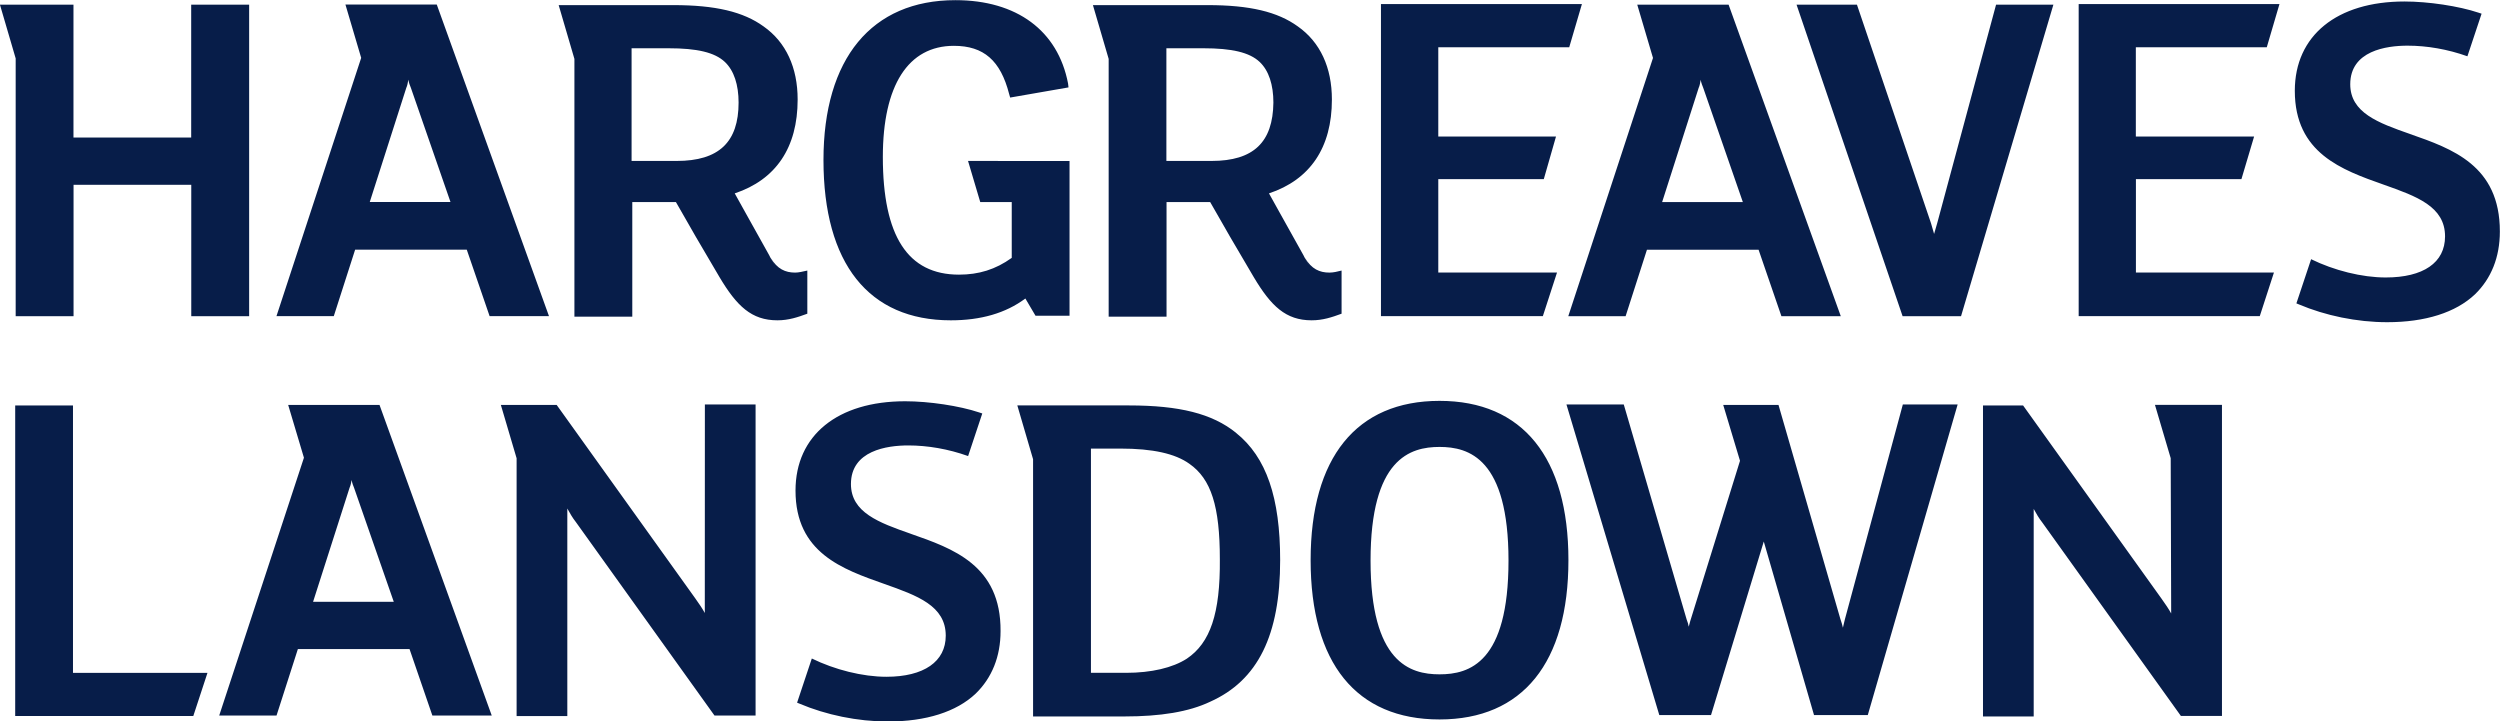 <?xml version="1.0" encoding="UTF-8"?>
<!-- Created with Inkscape (http://www.inkscape.org/) -->
<svg width="31.75mm" height="9.163mm" version="1.1" viewBox="0 0 31.75 9.163" xmlns="http://www.w3.org/2000/svg">
 <g transform="translate(40.71 -89.145)">
  <path d="m-25.012 94.642c-0.303-0.245-0.722-0.348-1.36-0.348h-1.418l0.2 0.683v3.267h1.16c0.458 0 0.818-0.058 1.089-0.187 0.606-0.271 0.889-0.844 0.889-1.798 0-0.793-0.174-1.308-0.561-1.617zm-0.625 2.868c-0.18 0.116-0.451 0.18-0.773 0.18h-0.445v-2.848h0.374c0.412 0 0.696 0.064 0.876 0.193 0.277 0.193 0.387 0.541 0.387 1.212 0.006 0.69-0.122 1.063-0.419 1.263zm8.358-0.503c-0.006 0.032-0.019 0.071-0.026 0.11-0.006-0.032-0.019-0.071-0.032-0.11l-0.786-2.719h-0.702l0.213 0.709-0.632 2.036c-0.006 0.026-0.013 0.045-0.019 0.071-0.006-0.032-0.013-0.058-0.026-0.09l-0.799-2.732h-0.728l1.179 3.944h0.657l0.67-2.204 0.638 2.204h0.683l1.141-3.944h-0.696zm-18.611-2.719h-1.16l0.2 0.67-1.076 3.274h0.728l0.271-0.844h1.418l0.29 0.844h0.754zm-0.844 2.5 0.464-1.45c0.013-0.026 0.019-0.064 0.026-0.097 0.006 0.039 0.019 0.071 0.032 0.103l0.503 1.444zm14.306-2.552c-1.057 0-1.637 0.722-1.637 2.023 0 1.308 0.58 2.023 1.637 2.023s1.637-0.722 1.637-2.023c0-1.302-0.58-2.023-1.637-2.023zm0 3.473c-0.374 0-0.876-0.148-0.876-1.444s0.503-1.444 0.876-1.444c0.374 0 0.876 0.148 0.876 1.444s-0.496 1.444-0.876 1.444zm-18.089-3.415v3.944h2.262l0.18-0.548h-1.708v-3.396zm8.758 2.636c-0.032-0.058-0.071-0.116-0.122-0.187l-1.759-2.455h-0.709l0.2 0.677v3.274h0.644v-2.636c0.032 0.058 0.064 0.116 0.11 0.174l1.759 2.455h0.522v-3.95h-0.644zm18.623 6e-3c-0.032-0.058-0.071-0.116-0.122-0.187l-1.759-2.455h-0.509v3.95h0.644v-2.636c0.032 0.058 0.064 0.116 0.11 0.174l1.759 2.455h0.522v-3.95h-0.851l0.2 0.677zm-16.007-1.012c-0.406-0.142-0.76-0.271-0.76-0.632 0-0.425 0.458-0.49 0.728-0.49 0.245 0 0.509 0.045 0.76 0.135l0.18-0.541-0.039-0.013c-0.251-0.084-0.638-0.142-0.941-0.142-0.857 0-1.392 0.432-1.392 1.134 0 0.793 0.599 0.999 1.128 1.186 0.419 0.148 0.78 0.277 0.78 0.657 0 0.329-0.277 0.522-0.754 0.522-0.303 0-0.657-0.09-0.947-0.232l-0.187 0.561 0.032 0.013c0.335 0.142 0.735 0.226 1.121 0.226 0.483 0 0.87-0.122 1.115-0.354 0.206-0.2 0.316-0.47 0.316-0.793 0.006-0.838-0.606-1.05-1.141-1.237m-6.019-6.721h-1.16l0.2 0.677-1.076 3.28h0.728l0.271-0.844h1.418l0.29 0.844h0.754zm-0.851 2.507 0.464-1.45c0.013-0.026 0.019-0.064 0.026-0.103 0.006 0.039 0.019 0.071 0.032 0.103l0.503 1.45zm17.257-2.506h-1.16l0.2 0.677-1.076 3.28h0.728l0.271-0.844h1.418l0.29 0.844h0.754zm-0.844 2.507 0.464-1.45c0.013-0.026 0.019-0.064 0.026-0.103 0.006 0.039 0.019 0.071 0.032 0.103l0.503 1.45zm3.796 1.45 1.173-3.957h-0.728l-0.748 2.777-0.039 0.135-0.039-0.135-0.941-2.777h-0.767l1.347 3.957zm-12.611-1.972 0.155 0.522h0.4v0.709c-0.206 0.148-0.419 0.213-0.67 0.213-0.651 0-0.967-0.49-0.967-1.495 0-0.909 0.322-1.411 0.902-1.411 0.38 0 0.593 0.187 0.702 0.612l0.013 0.045 0.741-0.129-0.006-0.051c-0.129-0.67-0.651-1.057-1.431-1.057-1.063 0-1.675 0.741-1.675 2.03 0 1.315 0.574 2.036 1.617 2.036 0.38 0 0.696-0.09 0.947-0.277l0.129 0.219h0.432v-1.965zm-2.197 1.418c-0.122 0-0.226-0.045-0.309-0.187l0.058 0.103-0.064-0.11-0.013-0.026-0.309-0.554-0.129-0.232c0.522-0.174 0.799-0.58 0.799-1.192 0-0.406-0.148-0.728-0.432-0.928-0.258-0.187-0.612-0.271-1.147-0.271h-1.456l0.2 0.683v3.274h0.735v-1.456h0.554l0.148 0.258 0.103 0.18 0.303 0.516c0.219 0.367 0.406 0.548 0.735 0.548 0.142 0 0.258-0.039 0.38-0.084v-0.548c-0.058 0.013-0.11 0.026-0.155 0.026zm-1.502-1.418h-0.574v-1.431h0.47c0.361 0 0.586 0.052 0.715 0.174 0.116 0.11 0.174 0.29 0.174 0.516 0 0.503-0.251 0.741-0.786 0.741zm8.287 1.418c-0.122 0-0.226-0.045-0.309-0.187l0.058 0.103-0.064-0.11-0.013-0.026-0.309-0.554-0.129-0.232c0.522-0.174 0.799-0.58 0.799-1.192 0-0.406-0.148-0.728-0.432-0.928-0.258-0.187-0.612-0.271-1.147-0.271h-1.456l0.2 0.683v3.274h0.735v-1.456h0.554l0.148 0.258 0.103 0.18 0.303 0.516c0.219 0.367 0.406 0.548 0.735 0.548 0.142 0 0.258-0.039 0.38-0.084v-0.548c-0.052 0.013-0.103 0.026-0.155 0.026zm-1.495-1.418h-0.574v-1.431h0.47c0.361 0 0.586 0.052 0.715 0.174 0.116 0.11 0.174 0.29 0.174 0.516-0.006 0.503-0.251 0.741-0.786 0.741zm-12.959-1.985v1.688h-1.495v-1.688h-0.934l0.2 0.683v3.274h0.735v-1.669h1.495v1.669h0.735v-3.957zm28.18 1.643c-0.406-0.142-0.76-0.271-0.76-0.632 0-0.425 0.458-0.49 0.728-0.49 0.245 0 0.509 0.045 0.76 0.135l0.18-0.541-0.039-0.013c-0.251-0.084-0.638-0.142-0.941-0.142-0.857 0-1.392 0.432-1.392 1.134 0 0.793 0.599 1.005 1.128 1.192 0.419 0.148 0.78 0.277 0.78 0.657 0 0.335-0.277 0.522-0.754 0.522-0.303 0-0.657-0.09-0.947-0.232l-0.187 0.561 0.032 0.013c0.335 0.142 0.735 0.226 1.121 0.226 0.483 0 0.87-0.122 1.115-0.354 0.206-0.2 0.316-0.47 0.316-0.799 0-0.838-0.606-1.05-1.141-1.237m-4.208-1.65v3.963h2.3l0.18-0.554h-1.753v-1.186h1.34l0.161-0.541h-1.502v-1.134h1.663l0.161-0.548zm-8.861 0v3.963h2.056l0.18-0.554h-1.508v-1.186h1.34l0.155-0.541h-1.495v-1.134h1.663l0.161-0.548z" fill="#071d49" stroke-width=".064"/>
 </g>
</svg>

